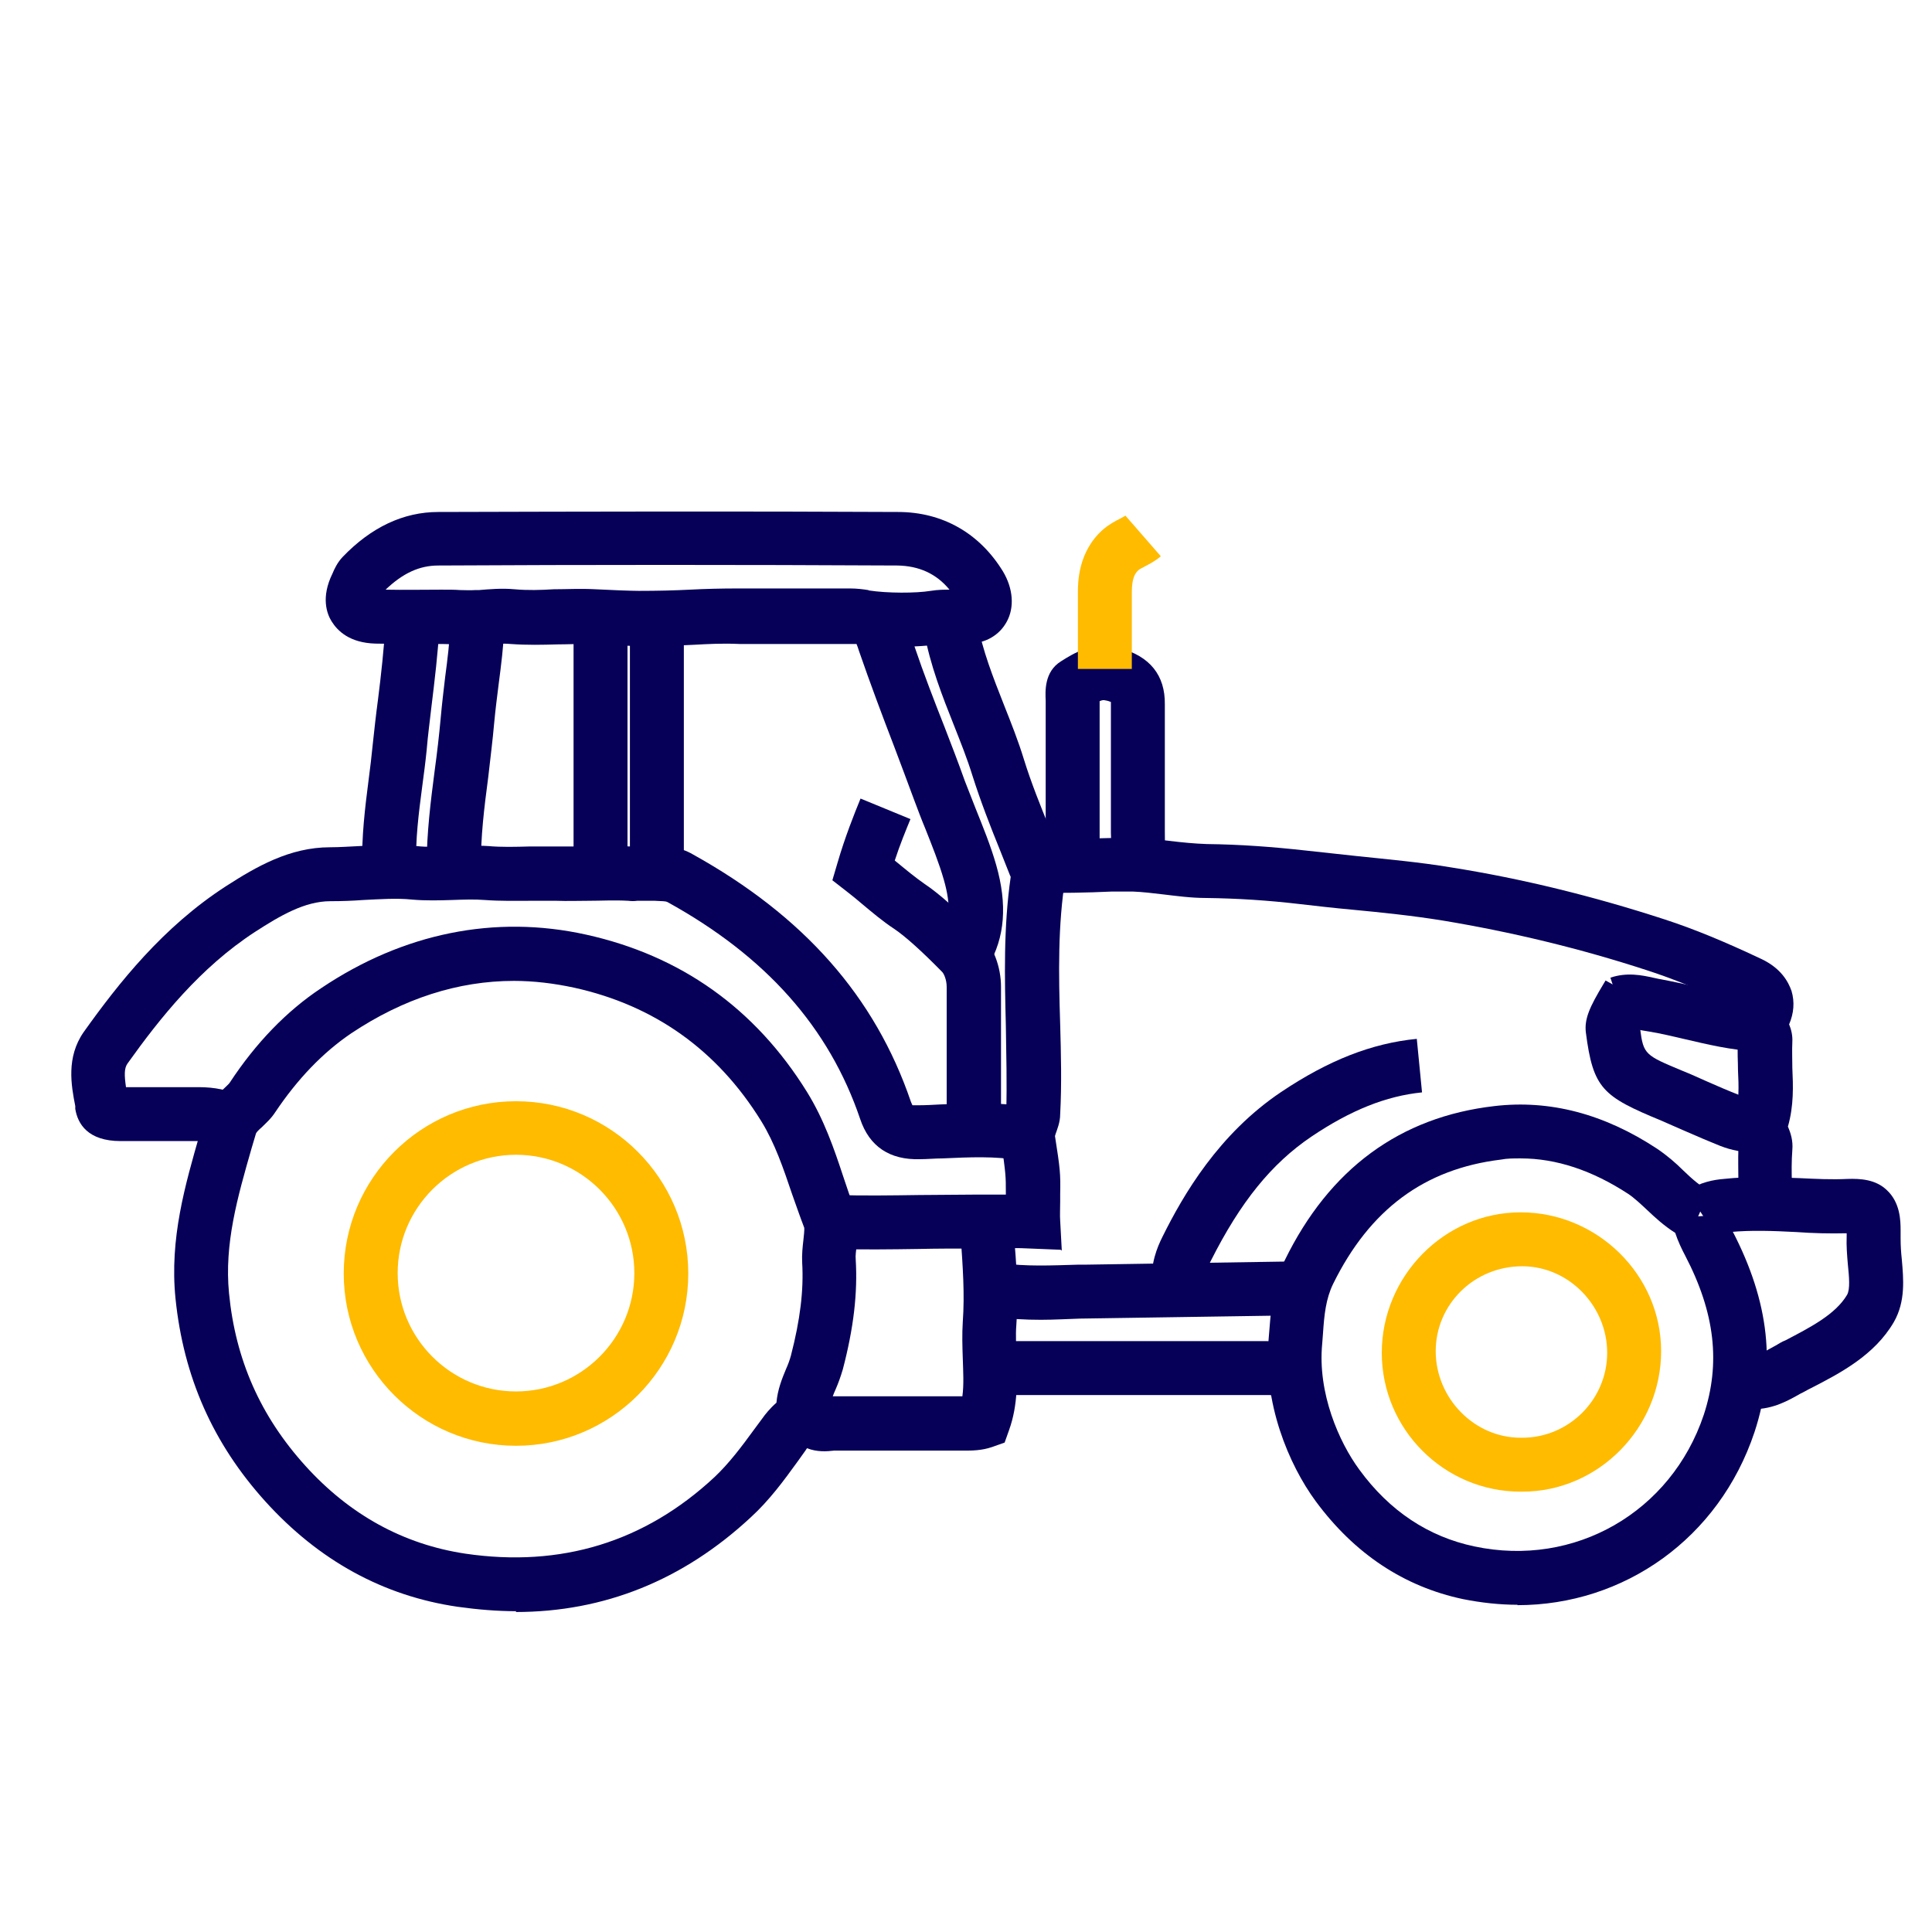 <?xml version="1.0" encoding="UTF-8"?><svg id="Layer_1" xmlns="http://www.w3.org/2000/svg" viewBox="0 0 48 48"><g id="WMFIvD"><path d="M12.83,40.03c-.47,0-.96-.04-1.46-.11-1.85-.27-3.45-1.15-4.78-2.62-1.3-1.44-2.03-3.09-2.23-5.04-.15-1.49.24-2.82.61-4.11l.11-.37c.11-.38.35-.61.51-.76.05-.05.11-.1.13-.14.64-.97,1.4-1.76,2.26-2.33,2.04-1.37,4.32-1.83,6.58-1.33,2.35.52,4.2,1.83,5.49,3.91.42.68.67,1.4.9,2.1.09.27.18.54.28.8.13.33.08.66.05.94-.01.11-.03.22-.02.32.05.83-.05,1.7-.32,2.73-.05.17-.11.34-.18.5-.03.06-.05.12-.07.17.05,0,.09,0,.14,0h3.08c.04-.29.02-.61.01-.94-.01-.29-.02-.6,0-.91.05-.69,0-1.37-.05-2.09v-.2s1.32-.09,1.32-.09v.2c.06.73.12,1.49.06,2.27-.02.24,0,.5,0,.77.02.56.05,1.19-.18,1.83l-.11.31-.31.11c-.26.09-.51.09-.69.09h-.08s-3.06,0-3.06,0c-.03,0-.07,0-.1,0-.17.02-.42.04-.67-.06-.01.02-.03.04-.04.06l-.2.28c-.34.47-.7.96-1.16,1.38-1.68,1.56-3.64,2.35-5.84,2.35ZM12.77,24.37c-1.39,0-2.75.44-4.04,1.3-.71.48-1.34,1.14-1.89,1.96-.11.17-.24.28-.34.38-.06.05-.13.12-.14.15l-.11.37c-.35,1.22-.68,2.37-.56,3.6.16,1.65.78,3.05,1.89,4.28,1.11,1.23,2.45,1.96,3.98,2.19,2.38.35,4.46-.29,6.19-1.9.36-.34.67-.75.99-1.19l.2-.27c.07-.1.19-.25.35-.39.03-.33.14-.6.24-.84.05-.11.09-.22.12-.33.23-.89.32-1.62.28-2.31-.01-.2.01-.39.03-.56.01-.1.03-.26.02-.31-.1-.26-.2-.55-.3-.83-.22-.65-.43-1.27-.77-1.82-1.09-1.76-2.65-2.87-4.64-3.31-.51-.11-1.01-.17-1.51-.17Z" fill="#070059"/><path d="M24.53,24l-1.15-.68c.23-.38.25-.83.07-1.46-.12-.42-.29-.84-.46-1.27-.1-.24-.19-.48-.28-.72-.16-.44-.33-.88-.49-1.31-.3-.78-.6-1.58-.88-2.39-.02-.07-.04-.12-.06-.17-.04,0-.08,0-.12,0h-2.78c-.43-.02-.78,0-1.15.02-.42.02-.83.04-1.34.03-.2,0-.73-.02-1.14-.04-.34-.02-.64,0-.92,0-.35.01-.72.02-1.14-.01-.22-.02-.45,0-.67.01h-.09c-.21.02-.37.02-.55,0-.11,0-.22-.01-.38-.01-.59,0-1.13,0-1.68-.01-.63-.02-.93-.31-1.08-.55-.12-.19-.27-.6.02-1.19.05-.12.12-.27.25-.41.71-.74,1.51-1.12,2.38-1.12,3.66-.01,7.57-.02,11.42,0,1.11,0,2.03.53,2.61,1.48.25.42.29.89.09,1.25-.18.33-.52.53-.93.54-.14,0-.25,0-.35,0-.13,0-.24,0-.41.02-.16.02-.37.04-.6.05.23.68.49,1.35.75,2.01.17.44.34.88.5,1.33.09.23.18.46.27.69.18.45.37.91.51,1.4.28.98.22,1.8-.2,2.51ZM21.59,14.67c.45.07,1.17.07,1.53.01.19-.03.33-.03.47-.03-.33-.4-.76-.59-1.29-.6-3.85-.02-7.75-.02-11.41,0-.47,0-.88.19-1.31.6.46.01.91,0,1.38,0,.2,0,.34,0,.47.01.13,0,.23.01.38,0h.09c.25-.02.56-.05.88-.02.34.03.65.02.98,0,.32,0,.65-.02,1.03,0,.38.02.89.04,1.08.04.48,0,.87-.01,1.27-.03.38-.02.77-.03,1.21-.03h2.77c.17,0,.32.02.45.04h0ZM9.26,14.63h0Z" fill="#070059"/><path d="M44.53,29.77h-1.34v-.36c0-.29-.01-.59,0-.89-.08-.2-.19-.5-.08-.85.1-.32.09-.67.07-1.08,0-.23-.02-.46,0-.69-.08-.18-.19-.5-.02-.88-.85-.4-1.55-.69-2.23-.91-1.68-.55-3.4-.96-5.09-1.24-.74-.12-1.51-.2-2.25-.27-.44-.04-.88-.09-1.31-.14-.77-.09-1.53-.14-2.32-.15-.37,0-.73-.05-1.07-.09-.25-.03-.5-.06-.75-.07h-.51c-.64.03-1.27.04-1.91.03v-1.34c.64,0,1.26,0,1.88-.02h.56c.32,0,.6.04.88.07.33.04.64.07.94.08.84.01,1.64.07,2.45.16.43.05.86.09,1.29.14.76.08,1.55.15,2.33.28,1.77.28,3.55.72,5.3,1.29.74.24,1.51.56,2.42.99.48.23.66.56.74.79.08.27.06.55-.06.83.05.12.09.27.08.44-.01.21,0,.43,0,.64.02.44.04.94-.11,1.46.07.16.13.35.11.58-.02.27-.02.55-.01.83v.38ZM44.39,28.09s0,0,0,0t0,0ZM43.19,25.8h0s0,0,0,0Z" fill="#070059"/><path d="M25.34,28.83c-.61-.11-1.25-.08-1.92-.05-.19,0-.38.02-.57.02-.74.02-1.25-.31-1.48-1-.77-2.27-2.34-4.04-4.79-5.39-.04-.02-.1-.02-.31-.03-.08,0-.17,0-.27,0-.08,0-.12,0-.17,0-.07.01-.14.01-.22,0-.35-.02-.68,0-1,0-.26,0-.51.01-.78,0-.21,0-.42,0-.63,0-.37,0-.76.01-1.16-.02-.25-.02-.52-.01-.8,0-.32.01-.66.02-1-.01-.39-.04-.79-.01-1.21.01-.27.02-.54.03-.82.03-.64,0-1.25.36-1.87.76-1.37.89-2.37,2.15-3.17,3.27-.09.12-.08.31-.04.59h.52c.43,0,.86,0,1.28,0,.41,0,.74.07,1.05.22l-.62,1.19c-.11-.05-.24-.08-.41-.07-.44,0-.87,0-1.31,0h-.64s0,0,0,0c-.82,0-1.07-.43-1.13-.8v-.07c-.1-.51-.23-1.21.21-1.84.87-1.22,1.97-2.61,3.53-3.62.76-.49,1.59-.97,2.59-.97.25,0,.5-.02.74-.03.45-.03.92-.05,1.41,0,.26.03.54.02.84,0,.3,0,.62-.02.94,0,.33.03.67.02,1.04.01.22,0,.45,0,.67,0,.24,0,.48,0,.73,0,.35,0,.71-.02,1.08,0,.09-.01.19-.01.39,0h.23c.3,0,.61,0,.95.2,2.75,1.53,4.52,3.53,5.41,6.14.02.05.03.07.04.09,0,0,.04,0,.1,0,.01,0,.02,0,.04,0,.18,0,.36-.01.54-.02.72-.03,1.46-.07,2.22.07l-.24,1.32ZM3.2,27.32h0s0,0,0,0Z" fill="#070059"/><path d="M37.7,39.87c-.44,0-.9-.05-1.35-.14-1.47-.31-2.7-1.13-3.66-2.43-.67-.91-1.32-2.45-1.17-4.05l.02-.24c.04-.51.09-1.1.38-1.7,1.11-2.27,2.86-3.56,5.21-3.83,1.37-.16,2.72.19,4.04,1.06.25.17.46.35.65.54.23.22.43.4.65.5l-.28.64.68-.05c0,.11.08.25.17.41.92,1.77,1.09,3.36.55,5-.88,2.64-3.24,4.3-5.89,4.3ZM37.76,28.78c-.16,0-.32,0-.47.03-1.9.23-3.26,1.24-4.17,3.09-.18.37-.22.77-.25,1.22l-.02.26c-.12,1.23.42,2.45.92,3.13.75,1.03,1.72,1.67,2.86,1.91,2.49.53,4.89-.85,5.7-3.27.42-1.28.28-2.53-.46-3.95-.09-.17-.18-.36-.25-.57-.27-.17-.5-.38-.7-.57-.16-.15-.32-.3-.47-.4-.89-.58-1.78-.88-2.67-.88Z" fill="#070059"/><path d="M43.54,35.02c-.11,0-.23-.01-.35-.04l.29-1.31c.14.03.28-.04.58-.21.08-.04.15-.09.23-.13l.07-.03c.61-.32,1.24-.64,1.53-1.13.08-.14.05-.45.02-.75-.02-.23-.04-.47-.03-.71,0-.02,0-.05,0-.07-.42.01-.84,0-1.25-.03-.58-.03-1.12-.05-1.65,0-.17.02-.26.05-.34.1l-.73-1.12c.33-.22.67-.28.92-.3.64-.07,1.26-.04,1.87-.02.42.02.81.04,1.2.02.32-.01.7.01.98.28.33.31.34.75.34,1,0,.07,0,.13,0,.2,0,.17.01.34.03.52.04.47.1,1.04-.2,1.56-.48.82-1.32,1.26-2.06,1.64l-.06.03c-.06.03-.12.07-.19.1-.3.17-.68.39-1.17.39Z" fill="#070059"/><path d="M28.62,31.91c-.04-.51.13-.92.26-1.18.52-1.05,1.4-2.56,2.95-3.6,1.18-.79,2.25-1.21,3.37-1.32l.13,1.33c-.89.09-1.77.44-2.75,1.1-.99.67-1.76,1.62-2.5,3.09-.1.19-.13.34-.12.47l-1.33.11Z" fill="#070059"/><path d="M31.74,34.67c-.07,0-.14,0-.19-.01h-.07c-1.75,0-3.51,0-5.27,0h-1.44v-1.34h1.44c1.75,0,3.51,0,5.26,0,.04,0,.13,0,.19.01.02,0,.04,0,.07,0,0,0-.08.01-.15.05l.75,1.11c-.22.14-.43.17-.6.17Z" fill="#070059"/><path d="M26.35,31.05l-.74-.03c-.34-.02-.65-.01-.95,0-.17,0-.35,0-.52,0-.44,0-.87,0-1.3.01-.69.01-1.4.02-2.11,0l.05-1.34c.68.02,1.37.01,2.05,0,.44,0,.88-.01,1.33-.01.17,0,.34,0,.5,0,.11,0,.22,0,.33,0v-.05c0-.42,0-.44-.12-1.3-.04-.27.04-.49.1-.63.01-.03.03-.06.03-.09.02-.69,0-1.42-.01-2.13-.03-1.2-.06-2.44.12-3.69,0-.02-.02-.04-.02-.05l-.25-.63c-.24-.59-.48-1.21-.68-1.84-.13-.42-.29-.82-.46-1.25-.29-.73-.59-1.49-.74-2.32l1.32-.24c.13.7.39,1.36.67,2.07.17.43.35.88.49,1.34.18.58.41,1.15.65,1.74l.23.59c.07.1.2.32.15.6-.19,1.19-.17,2.39-.13,3.65.02.73.04,1.48,0,2.23,0,.21-.08.39-.12.51,0,0,0,.02-.01.03.13.83.14.94.13,1.44v.19c0,.19-.01.35,0,.48l.04.74Z" fill="#070059"/><path d="M16.99,21.57h-1.34v-5.53s0-.08,0-.08c0-.18,0-.43.09-.69l1.25.48s0,.12,0,.19v.11s0,5.53,0,5.53Z" fill="#070059"/><path d="M9,21.54c-.02-.75.07-1.48.16-2.18.04-.29.07-.57.1-.86.04-.37.08-.74.13-1.11.08-.63.15-1.28.19-1.92l1.34.08c-.04.68-.12,1.35-.2,2-.04.36-.09.72-.12,1.09-.03.3-.07.6-.11.9-.09.68-.17,1.33-.15,1.97l-1.34.04Z" fill="#070059"/><rect x="14.25" y="15.51" width="1.34" height="6.02" fill="#070059"/><path d="M10.6,21.52c0-.82.1-1.61.2-2.38.06-.44.11-.87.15-1.31.03-.34.07-.67.11-1.01.06-.45.11-.87.13-1.29l1.34.05c-.02.48-.08.95-.14,1.41-.04.32-.08.63-.11.95-.04.46-.1.92-.15,1.37-.1.76-.19,1.48-.18,2.21h-1.34Z" fill="#070059"/><path d="M28.87,21.6l-1.3-.34c.04-.16.04-.35.03-.57,0-.1,0-.19,0-.29,0-.39,0-.79,0-1.18,0-.58,0-1.16,0-1.74,0-.02,0-.03,0-.04-.03-.01-.07-.03-.14-.04-.04-.01-.07-.01-.14.02v.07c0,1.03,0,2.06,0,3.1v.88h-1.34v-.88c0-1.03,0-2.06,0-3.09v-.09c-.01-.23-.04-.72.38-.98.33-.21.8-.5,1.45-.33.76.2,1.14.68,1.13,1.4,0,.57,0,1.14,0,1.71,0,.4,0,.8,0,1.19,0,.08,0,.16,0,.24,0,.28.02.6-.07.95ZM27.08,17.57h0s0,0,0,0Z" fill="#070059"/><path d="M43.64,28.64c-.34-.01-.62-.06-.9-.17-.3-.12-.6-.25-.9-.38-.19-.08-.38-.17-.57-.25-1.45-.6-1.69-.79-1.87-2.19-.04-.34.1-.64.43-1.19l.06-.1,1.17.65-.07.13c-.05.08-.18.31-.24.43.08.63.13.65,1.04,1.03.2.08.4.17.6.26.27.12.55.24.83.35.14.05.28.08.47.09l-.05,1.34Z" fill="#070059"/><path d="M25.86,32.79c-.39,0-.78-.02-1.18-.08l.19-1.33c.62.09,1.25.06,1.92.04h.19s5.15-.08,5.15-.08l.02,1.34-5.31.08c-.32.01-.65.03-.98.03Z" fill="#070059"/><path d="M24.86,27.93h-1.34v-.94c0-.82,0-1.64,0-2.47,0-.18-.07-.33-.11-.37-.51-.52-.91-.88-1.19-1.07-.29-.19-.56-.42-.8-.62-.13-.11-.25-.21-.38-.31l-.36-.28.13-.44c.18-.62.41-1.2.57-1.59l1.24.51c-.11.27-.26.63-.39,1.03.02.01.03.03.05.04.23.19.46.38.69.54.36.24.82.65,1.4,1.24.31.32.5.82.5,1.32,0,.82,0,1.64,0,2.45v.94Z" fill="#070059"/><path d="M28.12,16.62h-1.34v-.57c0-.44,0-.88,0-1.32,0-.25,0-1.02.62-1.57.15-.13.3-.21.42-.27.05-.03.12-.06.14-.08l.88,1.01c-.15.13-.3.2-.41.26-.05.03-.12.06-.14.08-.09.08-.17.2-.17.56,0,.44,0,.88,0,1.33v.57Z" fill="#fb0"/><path d="M43.63,26.12c-.62-.03-1.2-.17-1.76-.3-.3-.07-.59-.14-.89-.19l-.18-.03c-.16-.03-.29-.06-.37-.04l-.42-1.27c.41-.14.79-.06,1.06,0l.14.03c.33.06.65.13.98.21.52.13,1.02.24,1.51.27l-.07,1.34Z" fill="#070059"/><path d="M12.82,35.92c-2.36,0-4.28-1.92-4.28-4.28s1.92-4.28,4.28-4.28,4.28,1.92,4.28,4.28-1.92,4.28-4.28,4.28ZM12.82,28.69c-1.62,0-2.94,1.32-2.94,2.94s1.32,2.94,2.94,2.94,2.94-1.32,2.94-2.94-1.32-2.94-2.94-2.94Z" fill="#fb0"/><path d="M37.82,37.06h-.04c-1.9,0-3.45-1.55-3.45-3.45s1.55-3.49,3.45-3.49,3.49,1.55,3.49,3.45-1.55,3.49-3.45,3.49ZM37.82,31.46c-1.2,0-2.15.95-2.15,2.11s.95,2.15,2.11,2.15h.04c1.16,0,2.11-.95,2.11-2.11s-.95-2.15-2.11-2.15Z" fill="#fb0"/></g></svg>